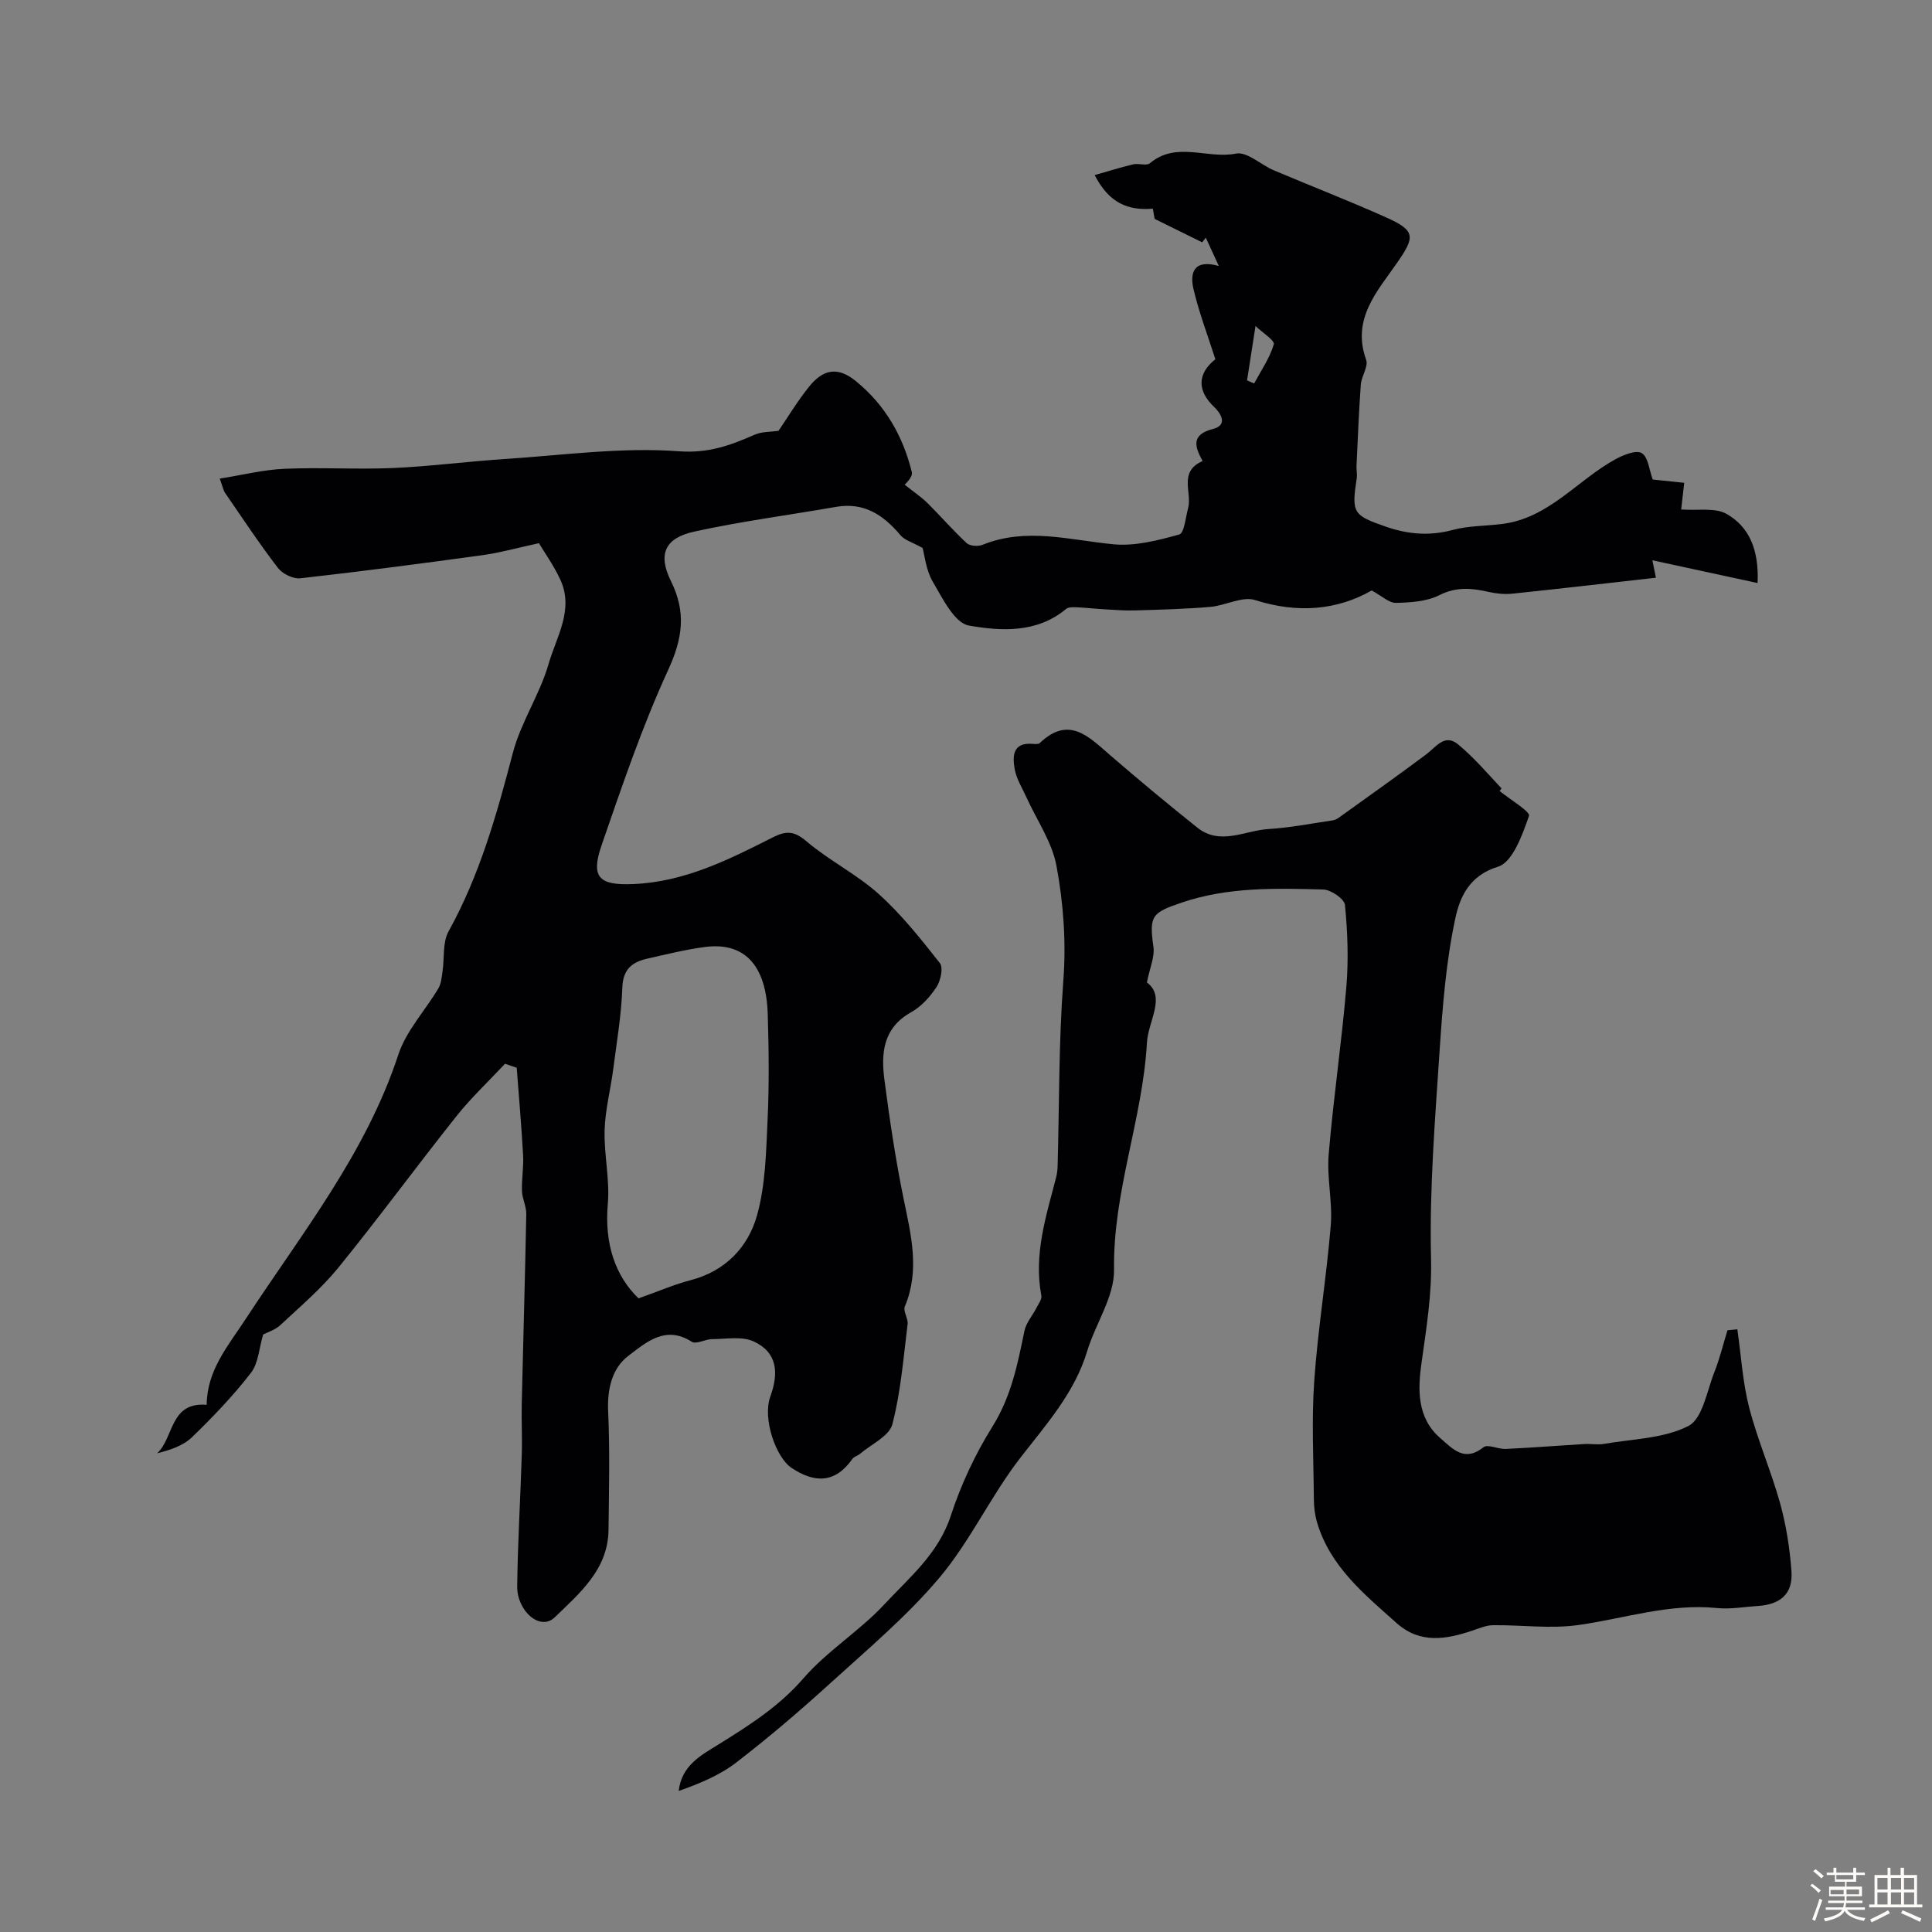 <svg enable-background="new 0 0 400 400" viewBox="0 0 400 400" xmlns="http://www.w3.org/2000/svg"><rect x="0" y="0" width="400" height="400" fill="#808080" stroke="none"/><path d="m374.8 390.4.4-.4c.7.5 1.3 1 1.8 1.4l-.5.5c-.5-.6-1.1-1.1-1.7-1.5zm1 7.3-.6-.3c.5-1.4 1.1-2.8 1.5-4.3.2.1.4.2.6.3-.5 1.3-1 2.8-1.5 4.3zm-.4-10.3.5-.4c.4.3 1 .8 1.7 1.4l-.5.5c-.5-.5-1.1-1-1.7-1.5zm2.5.3h1.7v-1h.6v1h3.5v-1h.6v1h1.8v.5h-1.8v1.4h-2v1h3.2v2h-3.2v.9h3.3v.5h-3.4c0 .3-.1.6-.1.9h4v.5h-3.7c.7.9 1.9 1.5 3.8 1.7-.1.2-.2.4-.3.6-2.1-.4-3.5-1.1-4-2.1-.4 1-1.8 1.7-4 2.2-.1-.2-.2-.4-.3-.6 2.1-.4 3.4-1 3.8-1.8h-3.4v-.5h3.6c.1-.3.1-.6.2-.9h-3.3v-.5h3.4c0-.3 0-.6 0-.9h-3.2v-2h3.3v-1h-2.1v-1.4h-1.7v-.5zm1.1 3.5v1h2.7c0-.3 0-.4 0-.4 0-.1 0-.2 0-.2 0-.1 0-.2 0-.3h-2.7zm1.2-3v.9h3.5v-.9zm4.7 3h-2.6v.6.4h2.6z" fill="#fcfbfa"/><path d="m393.6 386.7h.6v1.5h2.7v6.1h1.1v.6h-11v-.6h1.1v-6.1h2.7v-1.5h.6v1.5h2.1v-1.5zm-2.7 8.8.4.6c-1.2.6-2.5 1.3-3.8 1.9-.1-.2-.2-.4-.3-.6 1.2-.6 2.5-1.2 3.7-1.9zm-2.2-6.7v2.4h2.1v-2.4zm0 3v2.5h2.1v-2.5zm2.8-3v2.4h2.1v-2.4zm0 3v2.5h2.1v-2.5zm6 6.1c-1.4-.7-2.7-1.3-3.9-1.8l.3-.6c1.5.6 2.7 1.2 3.9 1.7zm-1.2-9.1h-2.1v2.4h2.1zm-2.1 3v2.5h2.1v-2.5z" fill="#fcfbfa"/><g fill="#010103"><path d="m187.3 100.35c1.85 1.48 3.4 2.5 4.7 3.78 2.76 2.73 5.3 5.68 8.14 8.32.66.61 2.35.72 3.28.35 9.08-3.68 18.05-.97 27.14-.11 4.46.42 9.19-.81 13.59-2.03 1.04-.29 1.32-3.55 1.84-5.48.86-3.21-2.07-7.51 3-9.73-1.55-2.84-2.56-5.44 2.15-6.64 3.16-.81 1.61-3.25.26-4.53-3.57-3.36-3.53-6.94.23-9.9-1.56-4.89-3.38-9.63-4.53-14.53-.76-3.24-.06-6.28 5.24-4.78-1.11-2.42-1.9-4.14-2.69-5.86-.25.32-.51.64-.76.96-3.02-1.49-6.04-2.98-9.83-4.85.02.09-.19-1.02-.38-2.12-5.17.44-9.08-1.18-12.04-6.95 3.01-.85 5.48-1.64 8.01-2.23 1.11-.26 2.72.37 3.42-.22 5.49-4.63 11.92-.82 17.82-2 2.29-.46 5.16 2.33 7.84 3.46 7.76 3.29 15.63 6.33 23.32 9.78 6.09 2.73 5.9 4.04 2.21 9.36-4.08 5.89-9.47 11.62-6.42 20.07.51 1.4-.97 3.41-1.1 5.16-.41 5.62-.62 11.25-.89 16.88-.04.82.17 1.67.05 2.48-1.11 7.25-.77 7.7 6.09 10.07 4.57 1.58 9.01 1.94 13.78.66 3.28-.88 6.82-.81 10.23-1.24 9.7-1.21 15.58-9.1 23.5-13.42 1.64-.89 4.29-1.95 5.41-1.25 1.34.84 1.54 3.5 2.27 5.47 1.66.17 4.09.43 6.52.68-.28 2.49-.51 4.51-.63 5.52 3.47.26 7-.43 9.38.91 4.69 2.66 6.75 7.39 6.44 14.32-7.31-1.58-14.29-3.09-21.78-4.71.28 1.38.5 2.46.73 3.61-10.08 1.14-19.89 2.28-29.71 3.3-1.61.17-3.33 0-4.92-.36-3.48-.79-6.66-1.11-10.18.66-2.63 1.33-5.98 1.54-9.02 1.61-1.44.03-2.92-1.44-5.01-2.57-7.14 4.07-15.31 4.81-24.14 1.99-2.66-.85-6.13 1.14-9.27 1.41-5.18.44-10.4.58-15.6.73-2.15.07-4.32-.12-6.47-.24-1.89-.11-3.77-.33-5.66-.41-.72-.03-1.65-.06-2.13.34-6.04 5.04-13.45 4.62-20.15 3.44-2.95-.52-5.43-5.62-7.44-9.04-1.43-2.43-1.71-5.53-2.13-7.02-2.17-1.21-3.72-1.62-4.57-2.63-3.52-4.18-7.53-6.89-13.33-5.88-9.79 1.71-19.67 2.99-29.36 5.12-6.14 1.35-7.58 4.71-4.83 10.27 3.17 6.4 2.43 11.83-.57 18.35-5.4 11.74-9.57 24.08-13.8 36.33-2.32 6.71-.45 8.31 6.48 8.03 10.67-.42 19.83-5.05 29.01-9.69 2.7-1.36 4.37-1.35 6.89.8 4.69 4 10.41 6.82 14.98 10.93 4.72 4.24 8.74 9.31 12.68 14.32.74.94.16 3.64-.69 4.95-1.34 2.04-3.17 4.06-5.27 5.23-5.85 3.27-6.24 8.53-5.51 14.06 1.08 8.25 2.31 16.5 3.98 24.65 1.53 7.44 3.38 14.71.24 22.2-.41.97.72 2.49.57 3.68-.87 6.94-1.4 13.99-3.16 20.71-.64 2.46-4.35 4.12-6.68 6.11-.49.42-1.26.58-1.6 1.07-3.56 5.07-7.81 5.03-12.58 1.86-3.27-2.17-6.05-10.24-4.41-14.76 1.79-4.92 1.47-9.15-3.42-11.42-2.42-1.13-5.7-.5-8.6-.49-1.44.01-3.33 1.13-4.25.54-5.45-3.5-9.51.19-13.09 2.9-3.42 2.59-4.42 6.91-4.21 11.55.37 8.15.17 16.33.08 24.49-.09 8.21-5.97 13.11-11.14 18.12-3.02 2.92-7.83-1.31-7.77-6.44.11-9.1.67-18.2.95-27.3.11-3.48-.09-6.96-.01-10.44.3-13.1.69-26.2.94-39.3.03-1.58-.83-3.16-.89-4.76-.09-2.48.37-4.98.23-7.44-.33-6.04-.87-12.07-1.32-18.1-.81-.28-1.61-.55-2.42-.83-3.36 3.6-6.98 6.99-10.04 10.83-8.25 10.37-16.08 21.06-24.43 31.34-3.54 4.36-7.91 8.07-12.04 11.93-1.11 1.03-2.73 1.51-3.57 1.96-.84 2.8-.97 5.93-2.54 7.95-3.67 4.75-7.87 9.13-12.19 13.31-1.83 1.77-4.52 2.65-7.22 3.33 3.52-3.23 2.58-10.67 10.26-10.04.07-7.19 4.41-12.16 8.21-17.97 11.47-17.52 24.76-34.1 31.46-54.5 1.63-4.96 5.56-9.14 8.31-13.76.58-.99.67-2.3.85-3.49.42-2.78-.02-6.01 1.25-8.3 6.44-11.62 9.97-24.17 13.3-36.92 1.66-6.36 5.59-12.12 7.41-18.45 1.61-5.6 5.3-11.23 2.43-17.45-1.33-2.88-3.21-5.51-4.43-7.55-4.53.98-7.96 1.96-11.47 2.45-12.63 1.74-25.27 3.4-37.94 4.82-1.48.17-3.69-.93-4.63-2.15-3.86-5.03-7.36-10.33-10.96-15.56-.35-.51-.45-1.19-1.08-2.93 4.68-.74 9.01-1.84 13.38-2.03 7.48-.33 15 .16 22.49-.16 7.71-.34 15.39-1.36 23.1-1.86 12.02-.79 24.14-2.49 36.06-1.61 6.2.46 10.7-1.24 15.74-3.44 1.46-.64 3.25-.55 4.91-.79 1.92-2.8 3.91-6.13 6.31-9.12 2.72-3.38 5.71-4.45 9.73-1.16 6.12 5.01 9.73 11.39 11.57 18.85.23 1.04-1.45 2.52-1.49 2.58zm-55.1 168.46c4.42-1.57 7.53-2.92 10.77-3.76 7.2-1.87 11.91-6.82 13.76-13.41 1.77-6.31 1.88-13.15 2.19-19.78.34-7.3.26-14.63.03-21.94-.32-10.11-4.85-14.91-12.96-13.86-4.02.52-7.98 1.52-11.95 2.41-3.13.71-5.05 2.15-5.19 5.97-.2 5.69-1.17 11.36-1.9 17.02-.55 4.19-1.66 8.36-1.77 12.55-.14 5.07 1.1 10.22.66 15.24-.72 8.19 1.51 14.89 6.36 19.56zm127.74-201.32c-.7 4.54-1.23 7.9-1.75 11.26.49.22.98.44 1.46.65 1.44-2.68 3.23-5.26 4.08-8.12.23-.78-2.36-2.41-3.79-3.79z"/><path d="m359.7 275.22c.78 5.4 1.09 10.93 2.44 16.18 1.74 6.74 4.57 13.19 6.43 19.9 1.25 4.53 1.98 9.27 2.33 13.96.35 4.66-2.19 6.94-7.02 7.25-2.79.17-5.62.7-8.36.42-9.87-1-19.15 2.15-28.7 3.51-5.79.83-11.81-.03-17.72.04-1.43.02-2.87.65-4.26 1.12-5.47 1.83-10.83 2.78-15.69-1.56-6.71-5.99-13.77-11.72-16.47-20.85-.45-1.54-.65-3.21-.66-4.82-.06-8.16-.49-16.36.08-24.48.75-10.76 2.54-21.44 3.42-32.19.4-4.85-.84-9.84-.43-14.7.97-11.59 2.68-23.11 3.66-34.7.47-5.61.26-11.33-.29-16.94-.12-1.25-2.91-3.16-4.51-3.2-9.86-.26-19.72-.55-29.34 2.73-6.11 2.08-6.73 2.69-5.8 9.17.29 2.02-.73 4.22-1.36 7.34 4.02 3 .27 7.95.01 12.48-.89 15.82-7.05 30.85-6.81 46.99.09 5.59-3.84 11.17-5.56 16.87-2.64 8.72-8.52 15.2-13.93 22.2-6.05 7.84-10.29 17.13-16.64 24.68-6.73 8-14.89 14.84-22.67 21.92-6.25 5.69-12.71 11.2-19.4 16.36-3.45 2.66-7.63 4.38-11.93 5.9.58-5.3 4.68-7.42 8.19-9.6 6.38-3.97 12.55-7.86 17.63-13.72 4.92-5.68 11.62-9.79 16.75-15.31 5.18-5.57 11.2-10.5 13.76-18.35 2.1-6.44 5.06-12.76 8.65-18.51 3.86-6.18 5.19-12.88 6.59-19.73.35-1.72 1.7-3.23 2.54-4.87.41-.79 1.11-1.73.97-2.46-1.62-8.5.98-16.44 3.05-24.46.21-.79.3-1.63.32-2.45.35-12.76.22-25.56 1.18-38.28.61-8.08.02-16-1.41-23.76-.91-4.94-4.07-9.47-6.21-14.19-.87-1.93-2.08-3.81-2.44-5.83-.48-2.68-.49-5.62 3.73-5.27.49.04 1.17.1 1.45-.17 6.09-5.8 10.22-1.24 14.65 2.58 5.9 5.09 11.9 10.08 17.99 14.94 4.73 3.77 9.84.57 14.75.28 4.4-.26 8.77-1.14 13.14-1.77.46-.07.94-.26 1.32-.53 6.06-4.36 12.16-8.67 18.14-13.14 2.04-1.52 3.84-4.38 6.6-2.1 3.28 2.7 6.07 6 9 9.11.06.07-.73.94-.41.53 2.18 1.8 6.42 4.29 6.11 5.19-1.36 3.91-3.38 9.58-6.41 10.51-6.06 1.85-7.93 6.45-8.85 10.73-1.91 8.93-2.63 18.16-3.24 27.31-.95 14.35-2.13 28.74-1.78 43.08.19 7.48-.97 14.45-1.98 21.69-.73 5.19-1.03 11.26 3.9 15.5 2.63 2.26 4.97 5.03 8.95 1.88.88-.69 3.04.43 4.59.36 5.43-.26 10.86-.69 16.29-1.02 1.35-.08 2.75.2 4.07-.03 5.91-1.03 12.36-1.09 17.47-3.71 2.93-1.5 3.81-7.2 5.36-11.11 1.12-2.82 1.83-5.8 2.73-8.71.69-.08 1.37-.13 2.04-.19z"/></g></svg>